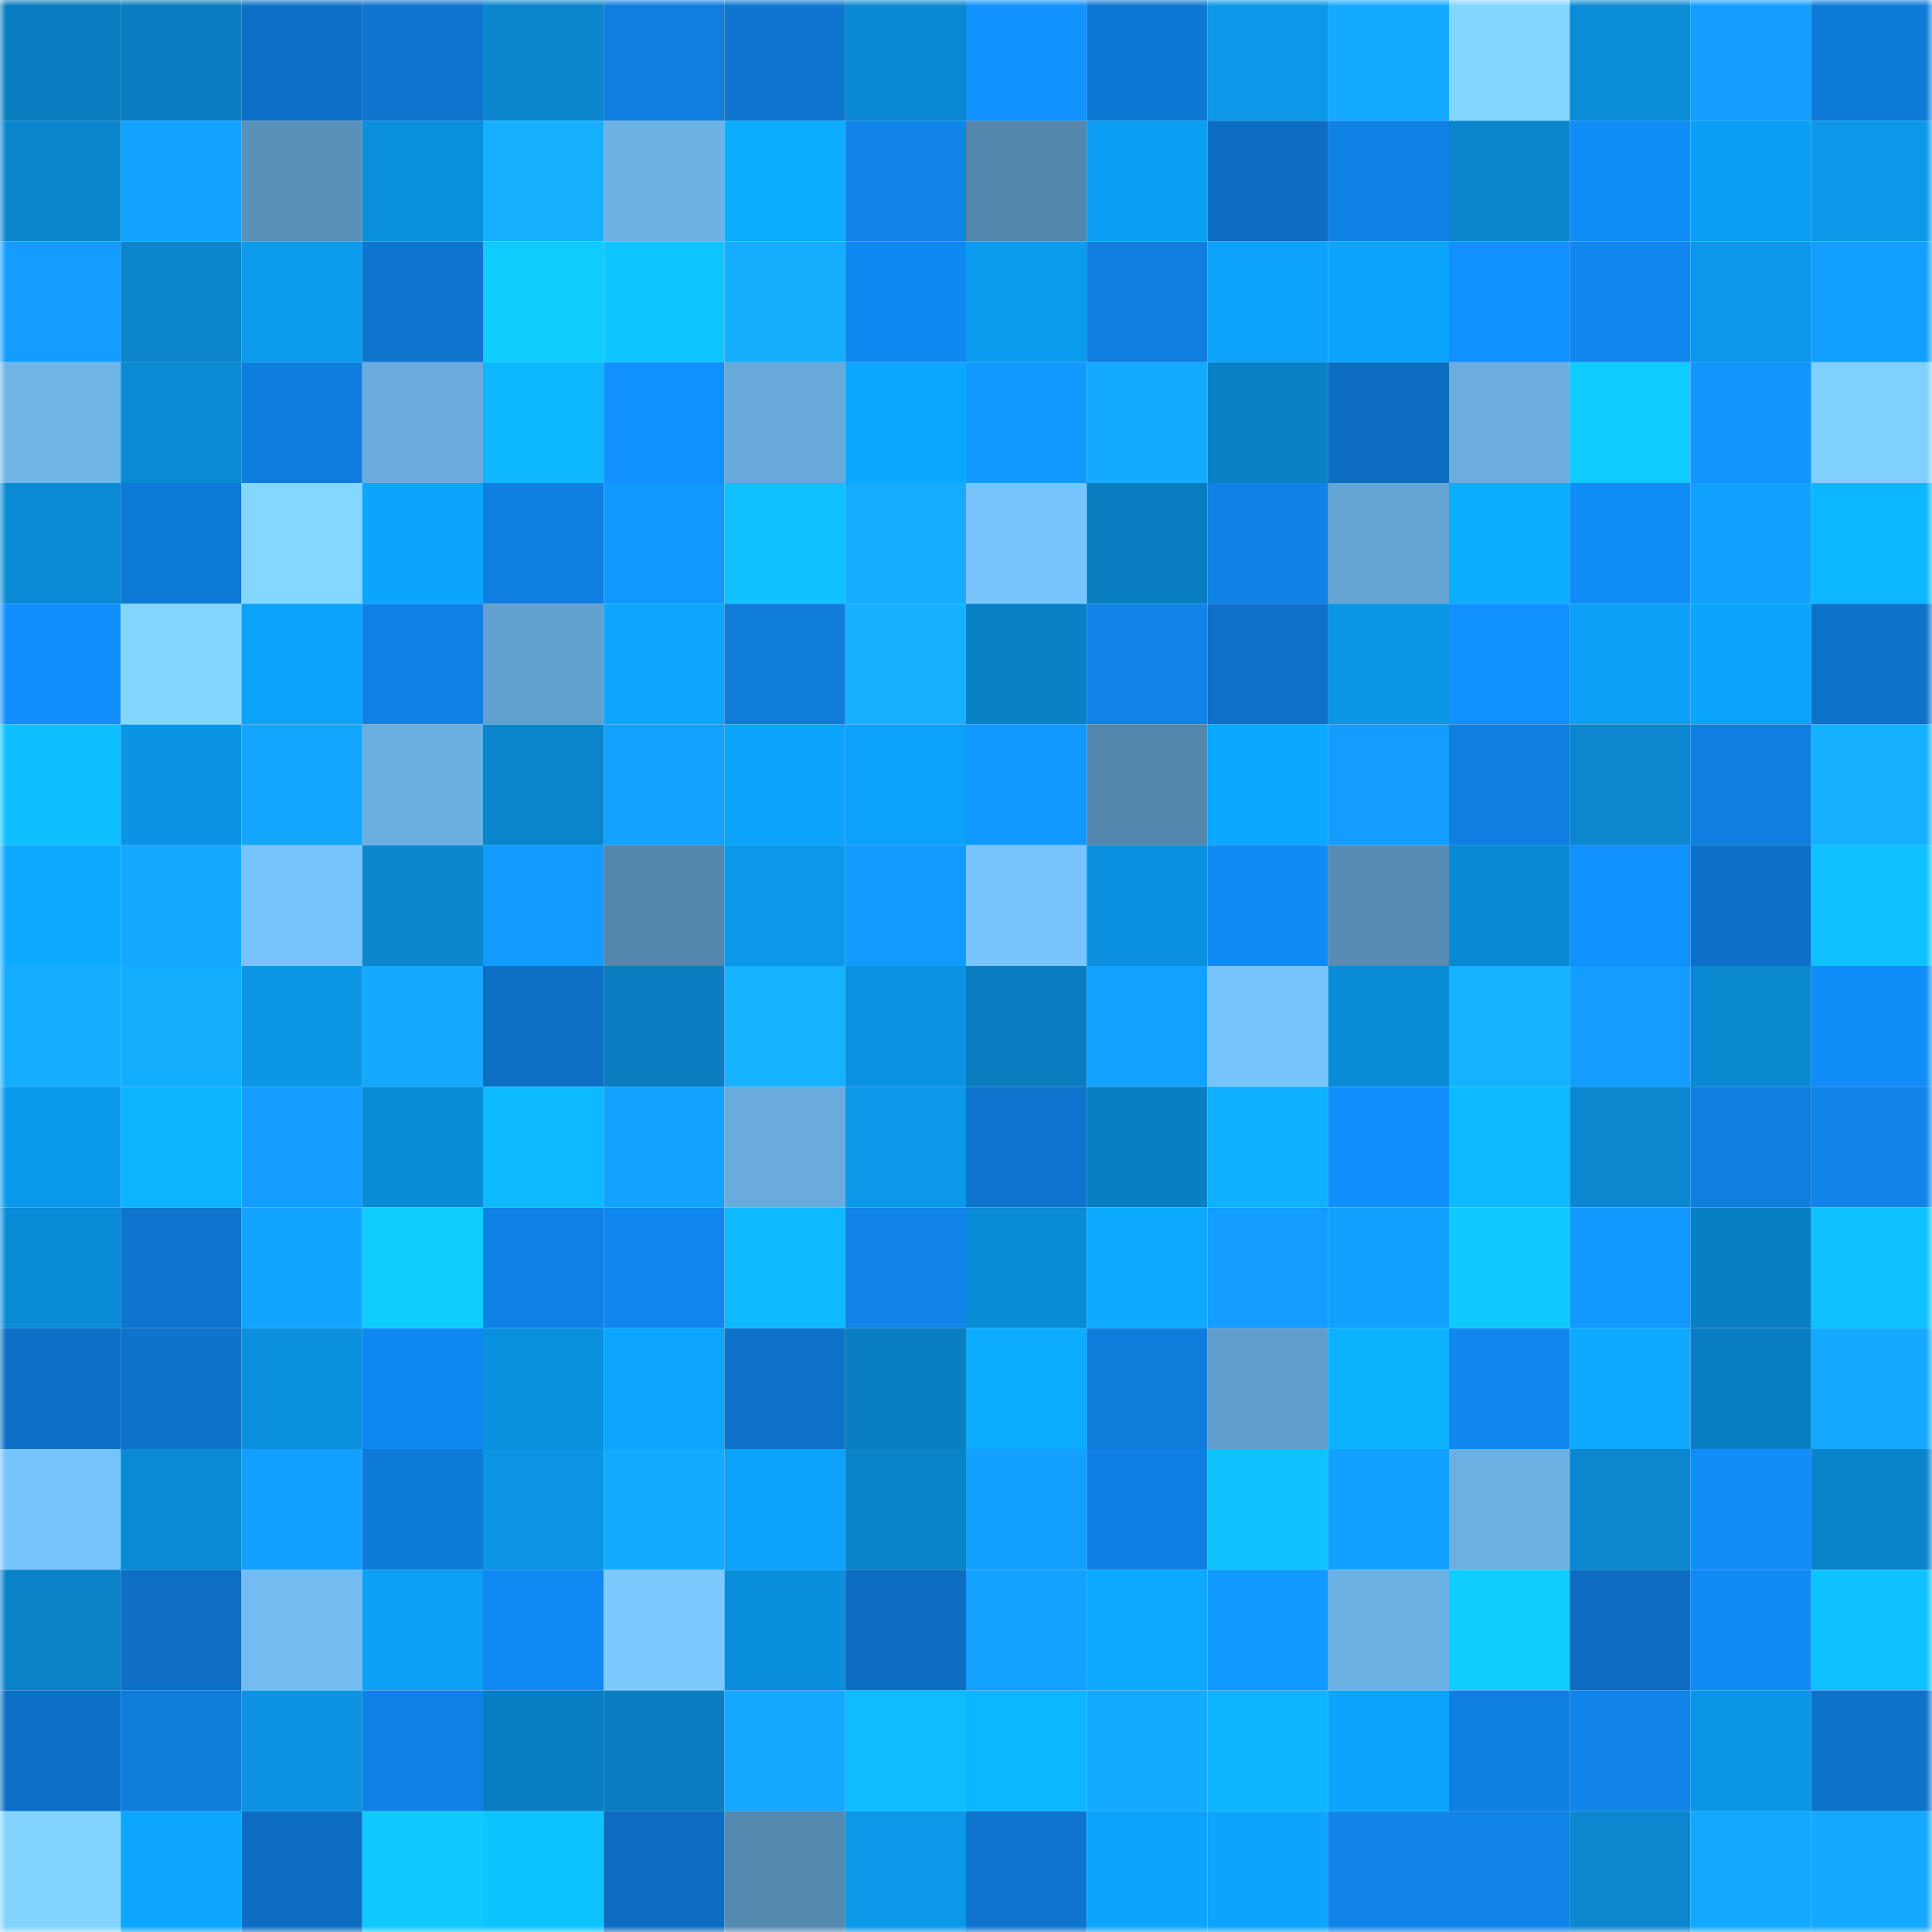 <svg viewBox="0 0 160 160" fill="none" role="img" xmlns="http://www.w3.org/2000/svg" width="240" height="240" name="ens%2Cmaximus007.eth"><mask id="811418722" mask-type="alpha" maskUnits="userSpaceOnUse" x="0" y="0" width="160" height="160"><rect width="160" height="160" fill="#FFFFFF"></rect></mask><g mask="url(#811418722)"><rect x="0" y="0" width="10" height="10" fill="#097dbf"></rect><rect x="10" y="0" width="10" height="10" fill="#097dbf"></rect><rect x="20" y="0" width="10" height="10" fill="#0d70c6"></rect><rect x="30" y="0" width="10" height="10" fill="#0e74cd"></rect><rect x="40" y="0" width="10" height="10" fill="#0a86ce"></rect><rect x="50" y="0" width="10" height="10" fill="#0f7edf"></rect><rect x="60" y="0" width="10" height="10" fill="#0e76d0"></rect><rect x="70" y="0" width="10" height="10" fill="#0a88d1"></rect><rect x="80" y="0" width="10" height="10" fill="#1192ff"></rect><rect x="90" y="0" width="10" height="10" fill="#0e77d3"></rect><rect x="100" y="0" width="10" height="10" fill="#0b98e9"></rect><rect x="110" y="0" width="10" height="10" fill="#14aaff"></rect><rect x="120" y="0" width="10" height="10" fill="#83d6ff"></rect><rect x="130" y="0" width="10" height="10" fill="#0a8cd7"></rect><rect x="140" y="0" width="10" height="10" fill="#139dff"></rect><rect x="150" y="0" width="10" height="10" fill="#0e7bd9"></rect><rect x="0" y="10" width="10" height="10" fill="#0a85cd"></rect><rect x="10" y="10" width="10" height="10" fill="#13a2ff"></rect><rect x="20" y="10" width="10" height="10" fill="#5991bb"></rect><rect x="30" y="10" width="10" height="10" fill="#0a90dd"></rect><rect x="40" y="10" width="10" height="10" fill="#15b0ff"></rect><rect x="50" y="10" width="10" height="10" fill="#6db2e5"></rect><rect x="60" y="10" width="10" height="10" fill="#0cadff"></rect><rect x="70" y="10" width="10" height="10" fill="#1084e9"></rect><rect x="80" y="10" width="10" height="10" fill="#5286ad"></rect><rect x="90" y="10" width="10" height="10" fill="#0b9ef3"></rect><rect x="100" y="10" width="10" height="10" fill="#0d6dc1"></rect><rect x="110" y="10" width="10" height="10" fill="#0f81e5"></rect><rect x="120" y="10" width="10" height="10" fill="#0a86ce"></rect><rect x="130" y="10" width="10" height="10" fill="#108cf7"></rect><rect x="140" y="10" width="10" height="10" fill="#0b9ef3"></rect><rect x="150" y="10" width="10" height="10" fill="#0b98e9"></rect><rect x="0" y="20" width="10" height="10" fill="#129dff"></rect><rect x="10" y="20" width="10" height="10" fill="#0a84cb"></rect><rect x="20" y="20" width="10" height="10" fill="#0b9aec"></rect><rect x="30" y="20" width="10" height="10" fill="#0e74cd"></rect><rect x="40" y="20" width="10" height="10" fill="#0fccff"></rect><rect x="50" y="20" width="10" height="10" fill="#0ec5ff"></rect><rect x="60" y="20" width="10" height="10" fill="#15aeff"></rect><rect x="70" y="20" width="10" height="10" fill="#1088f1"></rect><rect x="80" y="20" width="10" height="10" fill="#0b9cf0"></rect><rect x="90" y="20" width="10" height="10" fill="#0f7edf"></rect><rect x="100" y="20" width="10" height="10" fill="#0ca2f9"></rect><rect x="110" y="20" width="10" height="10" fill="#0ca5fd"></rect><rect x="120" y="20" width="10" height="10" fill="#1190ff"></rect><rect x="130" y="20" width="10" height="10" fill="#1087ef"></rect><rect x="140" y="20" width="10" height="10" fill="#0b98ea"></rect><rect x="150" y="20" width="10" height="10" fill="#139fff"></rect><rect x="0" y="30" width="10" height="10" fill="#6fb5e8"></rect><rect x="10" y="30" width="10" height="10" fill="#0a8ad3"></rect><rect x="20" y="30" width="10" height="10" fill="#0f7dde"></rect><rect x="30" y="30" width="10" height="10" fill="#69abdc"></rect><rect x="40" y="30" width="10" height="10" fill="#0db7ff"></rect><rect x="50" y="30" width="10" height="10" fill="#1190ff"></rect><rect x="60" y="30" width="10" height="10" fill="#67a9d9"></rect><rect x="70" y="30" width="10" height="10" fill="#0ca7ff"></rect><rect x="80" y="30" width="10" height="10" fill="#1299ff"></rect><rect x="90" y="30" width="10" height="10" fill="#14abff"></rect><rect x="100" y="30" width="10" height="10" fill="#0981c6"></rect><rect x="110" y="30" width="10" height="10" fill="#0d6dc1"></rect><rect x="120" y="30" width="10" height="10" fill="#6aadde"></rect><rect x="130" y="30" width="10" height="10" fill="#0fcbff"></rect><rect x="140" y="30" width="10" height="10" fill="#1295ff"></rect><rect x="150" y="30" width="10" height="10" fill="#7fcfff"></rect><rect x="0" y="40" width="10" height="10" fill="#0a8ad4"></rect><rect x="10" y="40" width="10" height="10" fill="#0e7ad7"></rect><rect x="20" y="40" width="10" height="10" fill="#84d7ff"></rect><rect x="30" y="40" width="10" height="10" fill="#0ca5fd"></rect><rect x="40" y="40" width="10" height="10" fill="#0f7fe2"></rect><rect x="50" y="40" width="10" height="10" fill="#1299ff"></rect><rect x="60" y="40" width="10" height="10" fill="#0ec1ff"></rect><rect x="70" y="40" width="10" height="10" fill="#14acff"></rect><rect x="80" y="40" width="10" height="10" fill="#78c4fc"></rect><rect x="90" y="40" width="10" height="10" fill="#097dbf"></rect><rect x="100" y="40" width="10" height="10" fill="#0f82e6"></rect><rect x="110" y="40" width="10" height="10" fill="#65a6d5"></rect><rect x="120" y="40" width="10" height="10" fill="#0cacff"></rect><rect x="130" y="40" width="10" height="10" fill="#108cf7"></rect><rect x="140" y="40" width="10" height="10" fill="#13a1ff"></rect><rect x="150" y="40" width="10" height="10" fill="#0db7ff"></rect><rect x="0" y="50" width="10" height="10" fill="#118ffe"></rect><rect x="10" y="50" width="10" height="10" fill="#83d6ff"></rect><rect x="20" y="50" width="10" height="10" fill="#0ca2f9"></rect><rect x="30" y="50" width="10" height="10" fill="#0f81e5"></rect><rect x="40" y="50" width="10" height="10" fill="#62a0ce"></rect><rect x="50" y="50" width="10" height="10" fill="#0ca6ff"></rect><rect x="60" y="50" width="10" height="10" fill="#0f7bda"></rect><rect x="70" y="50" width="10" height="10" fill="#15b1ff"></rect><rect x="80" y="50" width="10" height="10" fill="#0981c6"></rect><rect x="90" y="50" width="10" height="10" fill="#0f83e7"></rect><rect x="100" y="50" width="10" height="10" fill="#0d71c9"></rect><rect x="110" y="50" width="10" height="10" fill="#0b95e5"></rect><rect x="120" y="50" width="10" height="10" fill="#1191ff"></rect><rect x="130" y="50" width="10" height="10" fill="#0ca1f7"></rect><rect x="140" y="50" width="10" height="10" fill="#0ca5fd"></rect><rect x="150" y="50" width="10" height="10" fill="#0d72c9"></rect><rect x="0" y="60" width="10" height="10" fill="#0ec0ff"></rect><rect x="10" y="60" width="10" height="10" fill="#0b94e3"></rect><rect x="20" y="60" width="10" height="10" fill="#14a6ff"></rect><rect x="30" y="60" width="10" height="10" fill="#6baee0"></rect><rect x="40" y="60" width="10" height="10" fill="#0a84ca"></rect><rect x="50" y="60" width="10" height="10" fill="#13a2ff"></rect><rect x="60" y="60" width="10" height="10" fill="#0ca3fa"></rect><rect x="70" y="60" width="10" height="10" fill="#0ca2f9"></rect><rect x="80" y="60" width="10" height="10" fill="#1299ff"></rect><rect x="90" y="60" width="10" height="10" fill="#5286ac"></rect><rect x="100" y="60" width="10" height="10" fill="#0ca7ff"></rect><rect x="110" y="60" width="10" height="10" fill="#129dff"></rect><rect x="120" y="60" width="10" height="10" fill="#0f7ede"></rect><rect x="130" y="60" width="10" height="10" fill="#0a87cf"></rect><rect x="140" y="60" width="10" height="10" fill="#0f7edf"></rect><rect x="150" y="60" width="10" height="10" fill="#15b1ff"></rect><rect x="0" y="70" width="10" height="10" fill="#0cabff"></rect><rect x="10" y="70" width="10" height="10" fill="#14a9ff"></rect><rect x="20" y="70" width="10" height="10" fill="#77c3fb"></rect><rect x="30" y="70" width="10" height="10" fill="#0a86cd"></rect><rect x="40" y="70" width="10" height="10" fill="#129bff"></rect><rect x="50" y="70" width="10" height="10" fill="#5286ac"></rect><rect x="60" y="70" width="10" height="10" fill="#0b98ea"></rect><rect x="70" y="70" width="10" height="10" fill="#129aff"></rect><rect x="80" y="70" width="10" height="10" fill="#78c5fd"></rect><rect x="90" y="70" width="10" height="10" fill="#0b91df"></rect><rect x="100" y="70" width="10" height="10" fill="#108bf6"></rect><rect x="110" y="70" width="10" height="10" fill="#568cb5"></rect><rect x="120" y="70" width="10" height="10" fill="#0a89d3"></rect><rect x="130" y="70" width="10" height="10" fill="#1190ff"></rect><rect x="140" y="70" width="10" height="10" fill="#0d70c6"></rect><rect x="150" y="70" width="10" height="10" fill="#0ec2ff"></rect><rect x="0" y="80" width="10" height="10" fill="#14adff"></rect><rect x="10" y="80" width="10" height="10" fill="#14aeff"></rect><rect x="20" y="80" width="10" height="10" fill="#0b96e6"></rect><rect x="30" y="80" width="10" height="10" fill="#14a8ff"></rect><rect x="40" y="80" width="10" height="10" fill="#0d6fc4"></rect><rect x="50" y="80" width="10" height="10" fill="#097dbf"></rect><rect x="60" y="80" width="10" height="10" fill="#15b2ff"></rect><rect x="70" y="80" width="10" height="10" fill="#0b93e1"></rect><rect x="80" y="80" width="10" height="10" fill="#097dc0"></rect><rect x="90" y="80" width="10" height="10" fill="#13a2ff"></rect><rect x="100" y="80" width="10" height="10" fill="#78c4fc"></rect><rect x="110" y="80" width="10" height="10" fill="#0a8bd5"></rect><rect x="120" y="80" width="10" height="10" fill="#15b3ff"></rect><rect x="130" y="80" width="10" height="10" fill="#139eff"></rect><rect x="140" y="80" width="10" height="10" fill="#0a88d0"></rect><rect x="150" y="80" width="10" height="10" fill="#118df9"></rect><rect x="0" y="90" width="10" height="10" fill="#0b99ec"></rect><rect x="10" y="90" width="10" height="10" fill="#0db3ff"></rect><rect x="20" y="90" width="10" height="10" fill="#139eff"></rect><rect x="30" y="90" width="10" height="10" fill="#0a8bd5"></rect><rect x="40" y="90" width="10" height="10" fill="#0dbaff"></rect><rect x="50" y="90" width="10" height="10" fill="#13a2ff"></rect><rect x="60" y="90" width="10" height="10" fill="#69abdc"></rect><rect x="70" y="90" width="10" height="10" fill="#0b98e9"></rect><rect x="80" y="90" width="10" height="10" fill="#0e74cd"></rect><rect x="90" y="90" width="10" height="10" fill="#097fc3"></rect><rect x="100" y="90" width="10" height="10" fill="#0db1ff"></rect><rect x="110" y="90" width="10" height="10" fill="#118ffd"></rect><rect x="120" y="90" width="10" height="10" fill="#0dbaff"></rect><rect x="130" y="90" width="10" height="10" fill="#0a87cf"></rect><rect x="140" y="90" width="10" height="10" fill="#0f7edf"></rect><rect x="150" y="90" width="10" height="10" fill="#1084e9"></rect><rect x="0" y="100" width="10" height="10" fill="#0a8bd6"></rect><rect x="10" y="100" width="10" height="10" fill="#0e75cf"></rect><rect x="20" y="100" width="10" height="10" fill="#13a4ff"></rect><rect x="30" y="100" width="10" height="10" fill="#0fccff"></rect><rect x="40" y="100" width="10" height="10" fill="#0f81e5"></rect><rect x="50" y="100" width="10" height="10" fill="#1087ef"></rect><rect x="60" y="100" width="10" height="10" fill="#0dbaff"></rect><rect x="70" y="100" width="10" height="10" fill="#1084e9"></rect><rect x="80" y="100" width="10" height="10" fill="#0a8bd5"></rect><rect x="90" y="100" width="10" height="10" fill="#0cabff"></rect><rect x="100" y="100" width="10" height="10" fill="#129dff"></rect><rect x="110" y="100" width="10" height="10" fill="#13a1ff"></rect><rect x="120" y="100" width="10" height="10" fill="#0fc9ff"></rect><rect x="130" y="100" width="10" height="10" fill="#1299ff"></rect><rect x="140" y="100" width="10" height="10" fill="#097fc3"></rect><rect x="150" y="100" width="10" height="10" fill="#0ec2ff"></rect><rect x="0" y="110" width="10" height="10" fill="#0d6fc5"></rect><rect x="10" y="110" width="10" height="10" fill="#0e73cb"></rect><rect x="20" y="110" width="10" height="10" fill="#0a90dd"></rect><rect x="30" y="110" width="10" height="10" fill="#1088f1"></rect><rect x="40" y="110" width="10" height="10" fill="#0a91de"></rect><rect x="50" y="110" width="10" height="10" fill="#0ca6ff"></rect><rect x="60" y="110" width="10" height="10" fill="#0d71c7"></rect><rect x="70" y="110" width="10" height="10" fill="#097ec1"></rect><rect x="80" y="110" width="10" height="10" fill="#0cacff"></rect><rect x="90" y="110" width="10" height="10" fill="#0f7cdb"></rect><rect x="100" y="110" width="10" height="10" fill="#609dca"></rect><rect x="110" y="110" width="10" height="10" fill="#0db2ff"></rect><rect x="120" y="110" width="10" height="10" fill="#1088f0"></rect><rect x="130" y="110" width="10" height="10" fill="#0cabff"></rect><rect x="140" y="110" width="10" height="10" fill="#097dc1"></rect><rect x="150" y="110" width="10" height="10" fill="#14a8ff"></rect><rect x="0" y="120" width="10" height="10" fill="#77c3fb"></rect><rect x="10" y="120" width="10" height="10" fill="#0a8ad3"></rect><rect x="20" y="120" width="10" height="10" fill="#139fff"></rect><rect x="30" y="120" width="10" height="10" fill="#0e7bd9"></rect><rect x="40" y="120" width="10" height="10" fill="#0b95e4"></rect><rect x="50" y="120" width="10" height="10" fill="#14abff"></rect><rect x="60" y="120" width="10" height="10" fill="#0ca2f9"></rect><rect x="70" y="120" width="10" height="10" fill="#0983c9"></rect><rect x="80" y="120" width="10" height="10" fill="#13a0ff"></rect><rect x="90" y="120" width="10" height="10" fill="#0f80e3"></rect><rect x="100" y="120" width="10" height="10" fill="#0ec3ff"></rect><rect x="110" y="120" width="10" height="10" fill="#13a1ff"></rect><rect x="120" y="120" width="10" height="10" fill="#6cb0e3"></rect><rect x="130" y="120" width="10" height="10" fill="#0a87cf"></rect><rect x="140" y="120" width="10" height="10" fill="#118cf9"></rect><rect x="150" y="120" width="10" height="10" fill="#0983c9"></rect><rect x="0" y="130" width="10" height="10" fill="#0982c7"></rect><rect x="10" y="130" width="10" height="10" fill="#0d6ec3"></rect><rect x="20" y="130" width="10" height="10" fill="#73bcf2"></rect><rect x="30" y="130" width="10" height="10" fill="#0ca0f5"></rect><rect x="40" y="130" width="10" height="10" fill="#1089f3"></rect><rect x="50" y="130" width="10" height="10" fill="#7bc9ff"></rect><rect x="60" y="130" width="10" height="10" fill="#0a8fdc"></rect><rect x="70" y="130" width="10" height="10" fill="#0d6dc1"></rect><rect x="80" y="130" width="10" height="10" fill="#13a2ff"></rect><rect x="90" y="130" width="10" height="10" fill="#0ca9ff"></rect><rect x="100" y="130" width="10" height="10" fill="#1299ff"></rect><rect x="110" y="130" width="10" height="10" fill="#6cb1e3"></rect><rect x="120" y="130" width="10" height="10" fill="#0fceff"></rect><rect x="130" y="130" width="10" height="10" fill="#0d6cbf"></rect><rect x="140" y="130" width="10" height="10" fill="#108af4"></rect><rect x="150" y="130" width="10" height="10" fill="#0ec2ff"></rect><rect x="0" y="140" width="10" height="10" fill="#0d6fc5"></rect><rect x="10" y="140" width="10" height="10" fill="#0f7cdb"></rect><rect x="20" y="140" width="10" height="10" fill="#0b93e2"></rect><rect x="30" y="140" width="10" height="10" fill="#0f81e5"></rect><rect x="40" y="140" width="10" height="10" fill="#097dc1"></rect><rect x="50" y="140" width="10" height="10" fill="#097dbf"></rect><rect x="60" y="140" width="10" height="10" fill="#14a8ff"></rect><rect x="70" y="140" width="10" height="10" fill="#0ebcff"></rect><rect x="80" y="140" width="10" height="10" fill="#0db7ff"></rect><rect x="90" y="140" width="10" height="10" fill="#14abff"></rect><rect x="100" y="140" width="10" height="10" fill="#0db5ff"></rect><rect x="110" y="140" width="10" height="10" fill="#0ca5fd"></rect><rect x="120" y="140" width="10" height="10" fill="#0f7fe2"></rect><rect x="130" y="140" width="10" height="10" fill="#0f83e7"></rect><rect x="140" y="140" width="10" height="10" fill="#0b95e5"></rect><rect x="150" y="140" width="10" height="10" fill="#0d72c9"></rect><rect x="0" y="150" width="10" height="10" fill="#82d4ff"></rect><rect x="10" y="150" width="10" height="10" fill="#0ca6ff"></rect><rect x="20" y="150" width="10" height="10" fill="#0d6dc2"></rect><rect x="30" y="150" width="10" height="10" fill="#0fc9ff"></rect><rect x="40" y="150" width="10" height="10" fill="#0ec4ff"></rect><rect x="50" y="150" width="10" height="10" fill="#0d6cbf"></rect><rect x="60" y="150" width="10" height="10" fill="#5489b0"></rect><rect x="70" y="150" width="10" height="10" fill="#0b98e9"></rect><rect x="80" y="150" width="10" height="10" fill="#0e75cf"></rect><rect x="90" y="150" width="10" height="10" fill="#0ca4fb"></rect><rect x="100" y="150" width="10" height="10" fill="#0ca4fc"></rect><rect x="110" y="150" width="10" height="10" fill="#1084e9"></rect><rect x="120" y="150" width="10" height="10" fill="#0f83e8"></rect><rect x="130" y="150" width="10" height="10" fill="#0a87cf"></rect><rect x="140" y="150" width="10" height="10" fill="#14a8ff"></rect><rect x="150" y="150" width="10" height="10" fill="#14a8ff"></rect></g></svg>